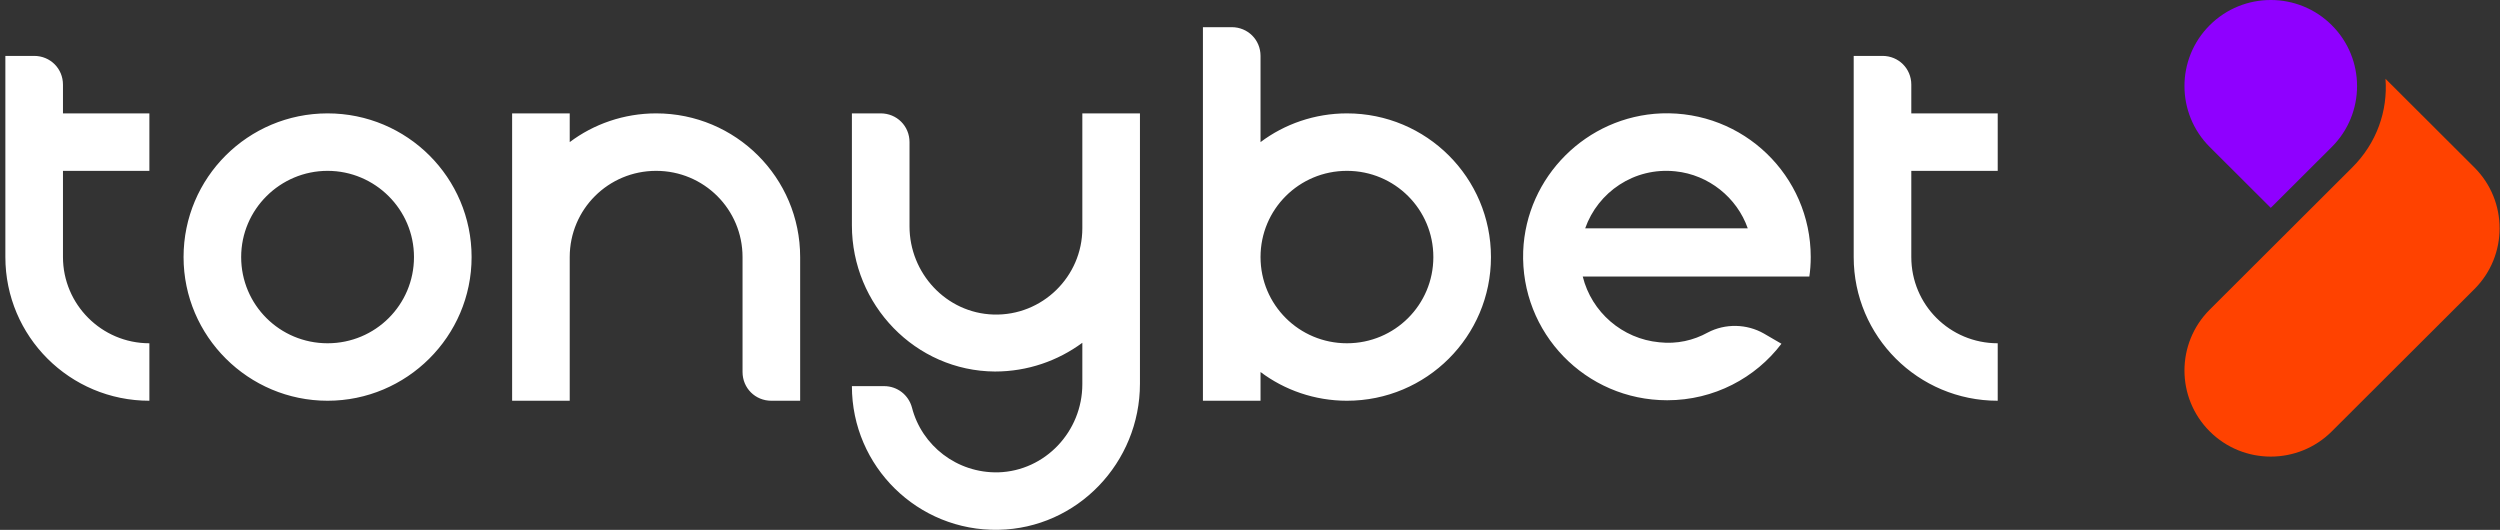 <svg width="335" height="71" viewBox="0 0 335 71" fill="none" xmlns="http://www.w3.org/2000/svg">
<rect x="0" y="0" width="335" height="71" fill="#333333" stroke="none"/>
<path d="M315.206 22.433C318.477 19.17 319.982 14.862 319.655 10.555L323.646 14.536L331.561 22.433C336.075 26.936 336.075 34.246 331.561 38.749L312.459 57.807C307.945 62.31 300.618 62.31 296.104 57.807C291.59 53.304 291.59 45.994 296.104 41.491L315.206 22.433Z" fill="#FF4200"/>
<path d="M312.46 3.378C316.974 7.881 316.974 15.191 312.46 19.695L304.282 27.853L296.104 19.695C291.59 15.191 291.59 7.881 296.104 3.378C300.618 -1.126 307.946 -1.126 312.46 3.378Z" fill="#8F00FF"/>
<path d="M43.895 15.193C33.232 15.193 24.597 23.808 24.597 34.446C24.597 45.084 33.297 53.7 43.895 53.7C54.493 53.7 63.194 45.084 63.194 34.446C63.194 23.808 54.559 15.193 43.895 15.193ZM43.895 45.998C37.484 45.998 32.316 40.842 32.316 34.446C32.316 28.05 37.55 22.894 43.895 22.894C50.241 22.894 55.474 28.05 55.474 34.446C55.474 40.842 50.306 45.998 43.895 45.998ZM180.49 15.193C176.173 15.193 172.117 16.628 168.911 19.043V7.491C168.911 5.338 167.21 3.641 165.051 3.641H161.192V53.7H168.911V49.849C172.117 52.264 176.173 53.7 180.49 53.7C191.154 53.7 199.789 45.084 199.789 34.446C199.789 23.808 191.154 15.193 180.49 15.193ZM180.49 45.998C174.079 45.998 168.911 40.842 168.911 34.446C168.911 28.05 174.079 22.894 180.49 22.894C186.901 22.894 192.069 28.05 192.069 34.446C192.069 40.842 186.901 45.998 180.49 45.998ZM145.033 15.193H152.753V51.415C152.753 61.988 144.379 70.799 133.781 70.995C122.987 71.191 114.155 62.511 114.155 51.742H118.473C120.239 51.742 121.744 52.916 122.202 54.613C123.51 59.704 128.22 63.424 133.781 63.294C140.061 63.098 145.033 57.811 145.033 51.48V45.933C141.762 48.348 137.706 49.784 133.323 49.784C122.66 49.718 114.155 40.842 114.155 30.204V15.193H118.015C120.174 15.193 121.875 16.89 121.875 19.043V30.334C121.875 36.6 126.781 41.952 133.127 42.148C139.669 42.343 145.033 37.057 145.033 30.595V15.193ZM107.221 34.446V53.7H103.361C101.202 53.7 99.501 52.003 99.501 49.849V34.446C99.501 28.05 94.333 22.894 87.922 22.894C81.511 22.894 76.343 28.05 76.343 34.446V53.7H68.624V15.193H76.343V19.043C79.549 16.628 83.605 15.193 87.922 15.193C98.586 15.193 107.221 23.808 107.221 34.446ZM20.017 45.998V53.7C9.354 53.7 0.719 45.084 0.719 34.446V7.491H4.578C6.737 7.491 8.438 9.188 8.438 11.342V15.193H20.017V22.894H8.438V34.446C8.438 40.777 13.606 45.998 20.017 45.998ZM256.115 22.894V34.446C256.115 40.842 261.283 45.998 267.694 45.998V53.7C257.031 53.7 248.395 45.084 248.395 34.446V7.491H252.255C254.414 7.491 256.115 9.188 256.115 11.342V15.193H267.694V22.894H256.115ZM242.442 37.122C242.573 36.274 242.638 35.36 242.638 34.446C242.638 23.547 233.611 14.801 222.62 15.193C212.611 15.584 204.499 23.677 204.107 33.663C203.714 44.628 212.48 53.634 223.405 53.634C229.685 53.634 235.246 50.632 238.713 46.063L236.358 44.693C234.068 43.388 231.19 43.322 228.835 44.562C226.938 45.607 224.714 46.129 222.358 45.868C217.387 45.411 213.265 41.821 212.088 37.057H242.442V37.122ZM224.517 22.959C228.966 23.416 232.76 26.484 234.199 30.595H212.415C214.116 25.766 218.957 22.372 224.517 22.959Z" fill="white"/>
</svg>
